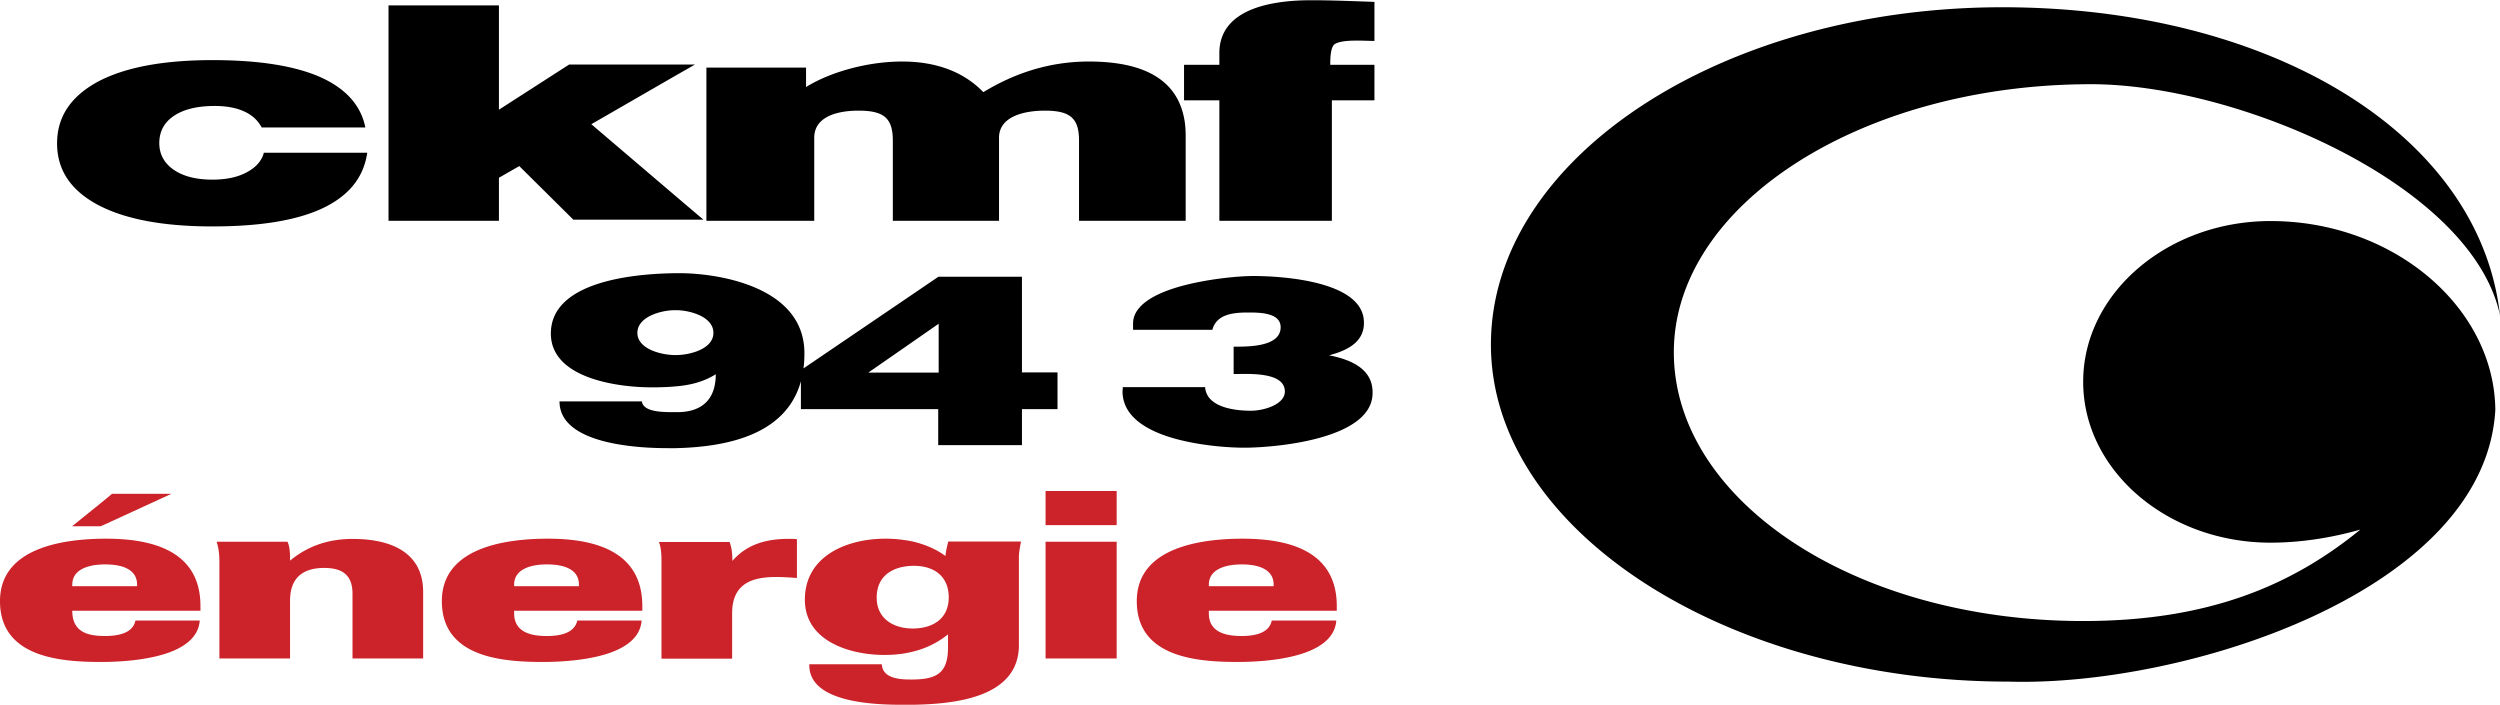 <svg xmlns="http://www.w3.org/2000/svg" width="2500" height="705" viewBox="0 0 769.535 216.863"><path d="M207.864 67.536h8.64l-8.64-7.344-25.847-22.032 25.847-14.904 6.048-3.456H175.176l-21.6 13.896V1.584h-33.984v66.312h33.984V54.648l6.264-3.6 16.632 16.488h31.392zM75.889 52.992c-2.809 1.512-6.336 2.231-10.513 2.231-4.968 0-8.928-1.008-11.88-3.023-2.952-2.017-4.464-4.824-4.464-8.208 0-3.601 1.512-6.408 4.536-8.424 3.024-2.016 7.2-3.024 12.528-3.024 3.6 0 6.624.576 9 1.656 2.448 1.08 4.248 2.736 5.472 4.968h31.896c-1.368-6.84-6.048-12.024-13.968-15.552-7.92-3.456-18.936-5.185-33.12-5.185-15.192 0-27 2.232-35.352 6.696-8.28 4.536-12.456 10.8-12.456 18.936s4.176 14.4 12.456 18.864c8.352 4.463 20.16 6.696 35.352 6.696 14.76 0 26.136-1.872 34.128-5.688 7.92-3.816 12.456-9.432 13.536-16.992H81.216c-.648 2.521-2.447 4.537-5.327 6.049zM364.752 67.896h.216V41.76a32.96 32.96 0 0 0-.216-3.816c-1.8-13.896-13.248-19.08-29.592-19.08-11.88 0-22.68 3.456-32.472 9.432-6.408-6.625-15.047-9.36-24.624-9.432h-.431c-9.864 0-21.457 2.88-29.521 7.848v-5.976H217.44v47.16h33.193v-25.56c0-6.696 7.487-8.352 13.607-8.352 7.848 0 10.584 2.304 10.584 9.216v24.696h32.688v-25.56c0-6.696 7.992-8.352 14.112-8.352 7.848 0 10.512 2.376 10.512 9.216v24.696h32.616zM314.568 85.104h-25.704l-10.8 7.344-30.744 20.88c.216-1.513.288-3.024.288-4.681 0-20.951-27.576-24.624-38.232-24.624h-1.512c-12.168.144-38.304 2.304-38.304 18.576 0 13.968 21.023 16.56 30.96 16.56 2.592 0 5.04-.071 7.344-.287 4.536-.36 8.64-1.368 12.456-3.744 0 10.872-8.28 11.664-11.88 11.664h-.576c-3.744 0-9.792.071-10.296-3.312h-25.344c0 13.32 24.552 14.4 33.336 14.4h2.304c16.561-.36 34.2-4.393 38.664-20.592v8.567h42.264v11.088h25.776v-11.088h10.944v-11.304h-10.944V85.104zm-106.56 24.12h-.144c-4.32 0-11.664-1.872-11.664-6.839 0-4.968 7.272-6.984 11.664-6.984h.144c4.392 0 11.592 2.016 11.592 6.984.001 4.967-7.2 6.839-11.592 6.839zm80.929 5.4H267.265l10.799-7.488 10.873-7.56v15.048zM375.336 16.272v3.6h-10.872v10.944h10.872v37.08h34.632v-37.08h13.104V19.872h-13.606c0-1.44 0-5.544 1.438-6.408 2.521-1.512 9.146-.936 12.168-.936V.504C416.592.288 410.04 0 403.561 0c-11.234 0-28.225 2.232-28.225 16.272zM698.903 67.968c-31.751 0-57.672 22.248-57.672 49.463 0 27.288 25.921 49.536 57.672 49.536 9.073 0 18.576-1.44 27.648-4.032-21.312 17.424-47.087 28.152-85.248 28.152-70.704 0-126.072-37.368-126.072-82.728 0-45.432 57.745-82.513 128.448-82.513 45.216 0 117.359 31.033 125.855 71.136C763.271 41.04 698.832 2.16 616.393 2.16c-86.76 0-157.465 46.656-157.465 103.824 0 57.096 72.504 103.751 159.264 103.751 54 1.656 146.664-27.576 149.904-83.592-.287-31.607-31.321-58.175-69.193-58.175zM409.104 109.296c4.32-1.152 10.945-3.456 10.729-10.224-.145-12.672-25.271-14.184-34.057-14.184-4.319 0-13.104.792-21.023 2.808-8.496 2.16-15.983 5.903-15.983 11.808v1.944h24.407c1.224-4.536 5.76-5.328 10.872-5.328 3.6 0 10.151 0 10.151 4.536 0 6.191-10.439 5.976-14.471 5.976v8.424c4.464 0 15.767-.792 15.767 5.4 0 4.031-6.624 5.903-10.367 5.903-5.976 0-13.752-1.368-14.184-7.271h-25.343v.647c-.072.288-.072.504-.072.648 0 8.712 9.432 13.176 19.224 15.336 7.057 1.584 14.256 2.016 18.216 2.016 9.072 0 39.527-2.447 39.527-16.848.144-7.415-6.697-10.295-13.393-11.591z"/><path fill="#cc2229" d="M321.84 202.607h21.888V166.68H321.84v35.927zM32.616 165.743h-.36C19.656 165.815 0 168.407 0 184.968c0 17.063 18 18.72 30.96 18.72h1.296c8.856-.144 28.368-1.512 29.232-12.744h-19.8c-.864 4.177-5.904 4.752-9.36 4.752h-.072c-5.544 0-10.008-1.367-10.008-7.775h39.456v-1.44c0-17.065-14.904-20.738-29.088-20.738zm9.576 14.616H22.248v-.432c0-5.185 5.904-6.264 10.008-6.264h.288c4.032 0 9.648 1.008 9.648 6.191v.505zM382.104 187.92h29.375v-1.44c0-17.063-14.904-20.736-29.016-20.736h-.36c-12.528.072-32.184 2.664-32.184 19.225 0 17.063 17.929 18.72 30.96 18.72h1.224c8.856-.144 28.368-1.512 29.232-12.744h-19.871c-.865 4.177-5.832 4.752-9.289 4.752h-.072c-4.824 0-10.008-1.151-10.008-6.983v-.792h10.009v-.002zm-10.008-7.992c0-5.185 5.976-6.264 10.008-6.264h.289c3.959 0 9.647 1.008 9.647 6.191v.504h-19.944v-.431zM32.256 161.352l20.52-9.432H34.488l-2.232 1.872-10.08 8.136h8.784l1.296-.576zM108.576 165.815c-7.2 0-13.68 2.017-19.296 6.696 0-1.8 0-4.248-.792-5.832H66.672c.648 1.872.864 4.032.864 6.048v29.88H89.28v-17.784c0-6.84 3.744-10.08 10.512-10.08 5.544 0 8.712 2.16 8.712 7.921v19.943h21.745v-20.448c0-12.743-10.728-16.344-21.673-16.344zM168.625 165.743h-.432c-12.528.072-32.184 2.664-32.184 19.225 0 17.063 18 18.72 30.96 18.72h1.224c8.928-.144 28.439-1.512 29.304-12.744h-19.8c-.936 4.177-5.904 4.752-9.36 4.752h-.144c-4.752 0-9.937-1.151-9.937-6.983v-.792h39.457v-1.44c-.001-17.065-14.904-20.738-29.088-20.738zm9.575 14.616h-19.945v-.432c0-5.185 5.904-6.264 9.937-6.264h.288c4.104 0 9.72 1.008 9.72 6.191v.505zM291.024 171.071c-3.024-2.231-6.48-3.6-10.08-4.464a41.297 41.297 0 0 0-8.424-.864c-11.665 0-24.769 5.185-24.769 18.792 0 12.816 13.968 16.992 24.48 16.992 2.953 0 5.904-.288 8.712-1.008 3.888-.936 7.56-2.664 10.872-5.328v4.032c0 7.992-3.6 9.792-10.872 9.864h-.648c-3.239 0-8.64-.288-8.856-4.681h-22.32v.288c0 11.88 21.24 12.168 28.944 12.168h2.88c12.744-.216 32.688-2.088 32.688-18.359v-27.072c0-1.584.359-3.24.647-4.824h-22.392c-.358 1.441-.718 2.953-.862 4.464zm-10.08 22.321c-5.904 0-11.088-3.024-11.088-9.504 0-6.696 4.896-9.648 11.088-9.792h.36c6.192 0 10.728 3.168 10.728 9.72 0 6.623-4.968 9.576-11.088 9.576zM321.84 161.567h21.888v-10.511H321.84v10.511zM225.433 172.584c0-1.944-.145-4.032-.864-5.832h-21.744c.72 1.872.792 4.031.792 6.048v29.88h21.744v-13.968c0-12.024 10.512-11.592 19.944-10.872v-11.952c-.288 0-.648-.072-1.008-.072-7.201-.216-13.897 1.08-18.864 6.768z"/></svg>